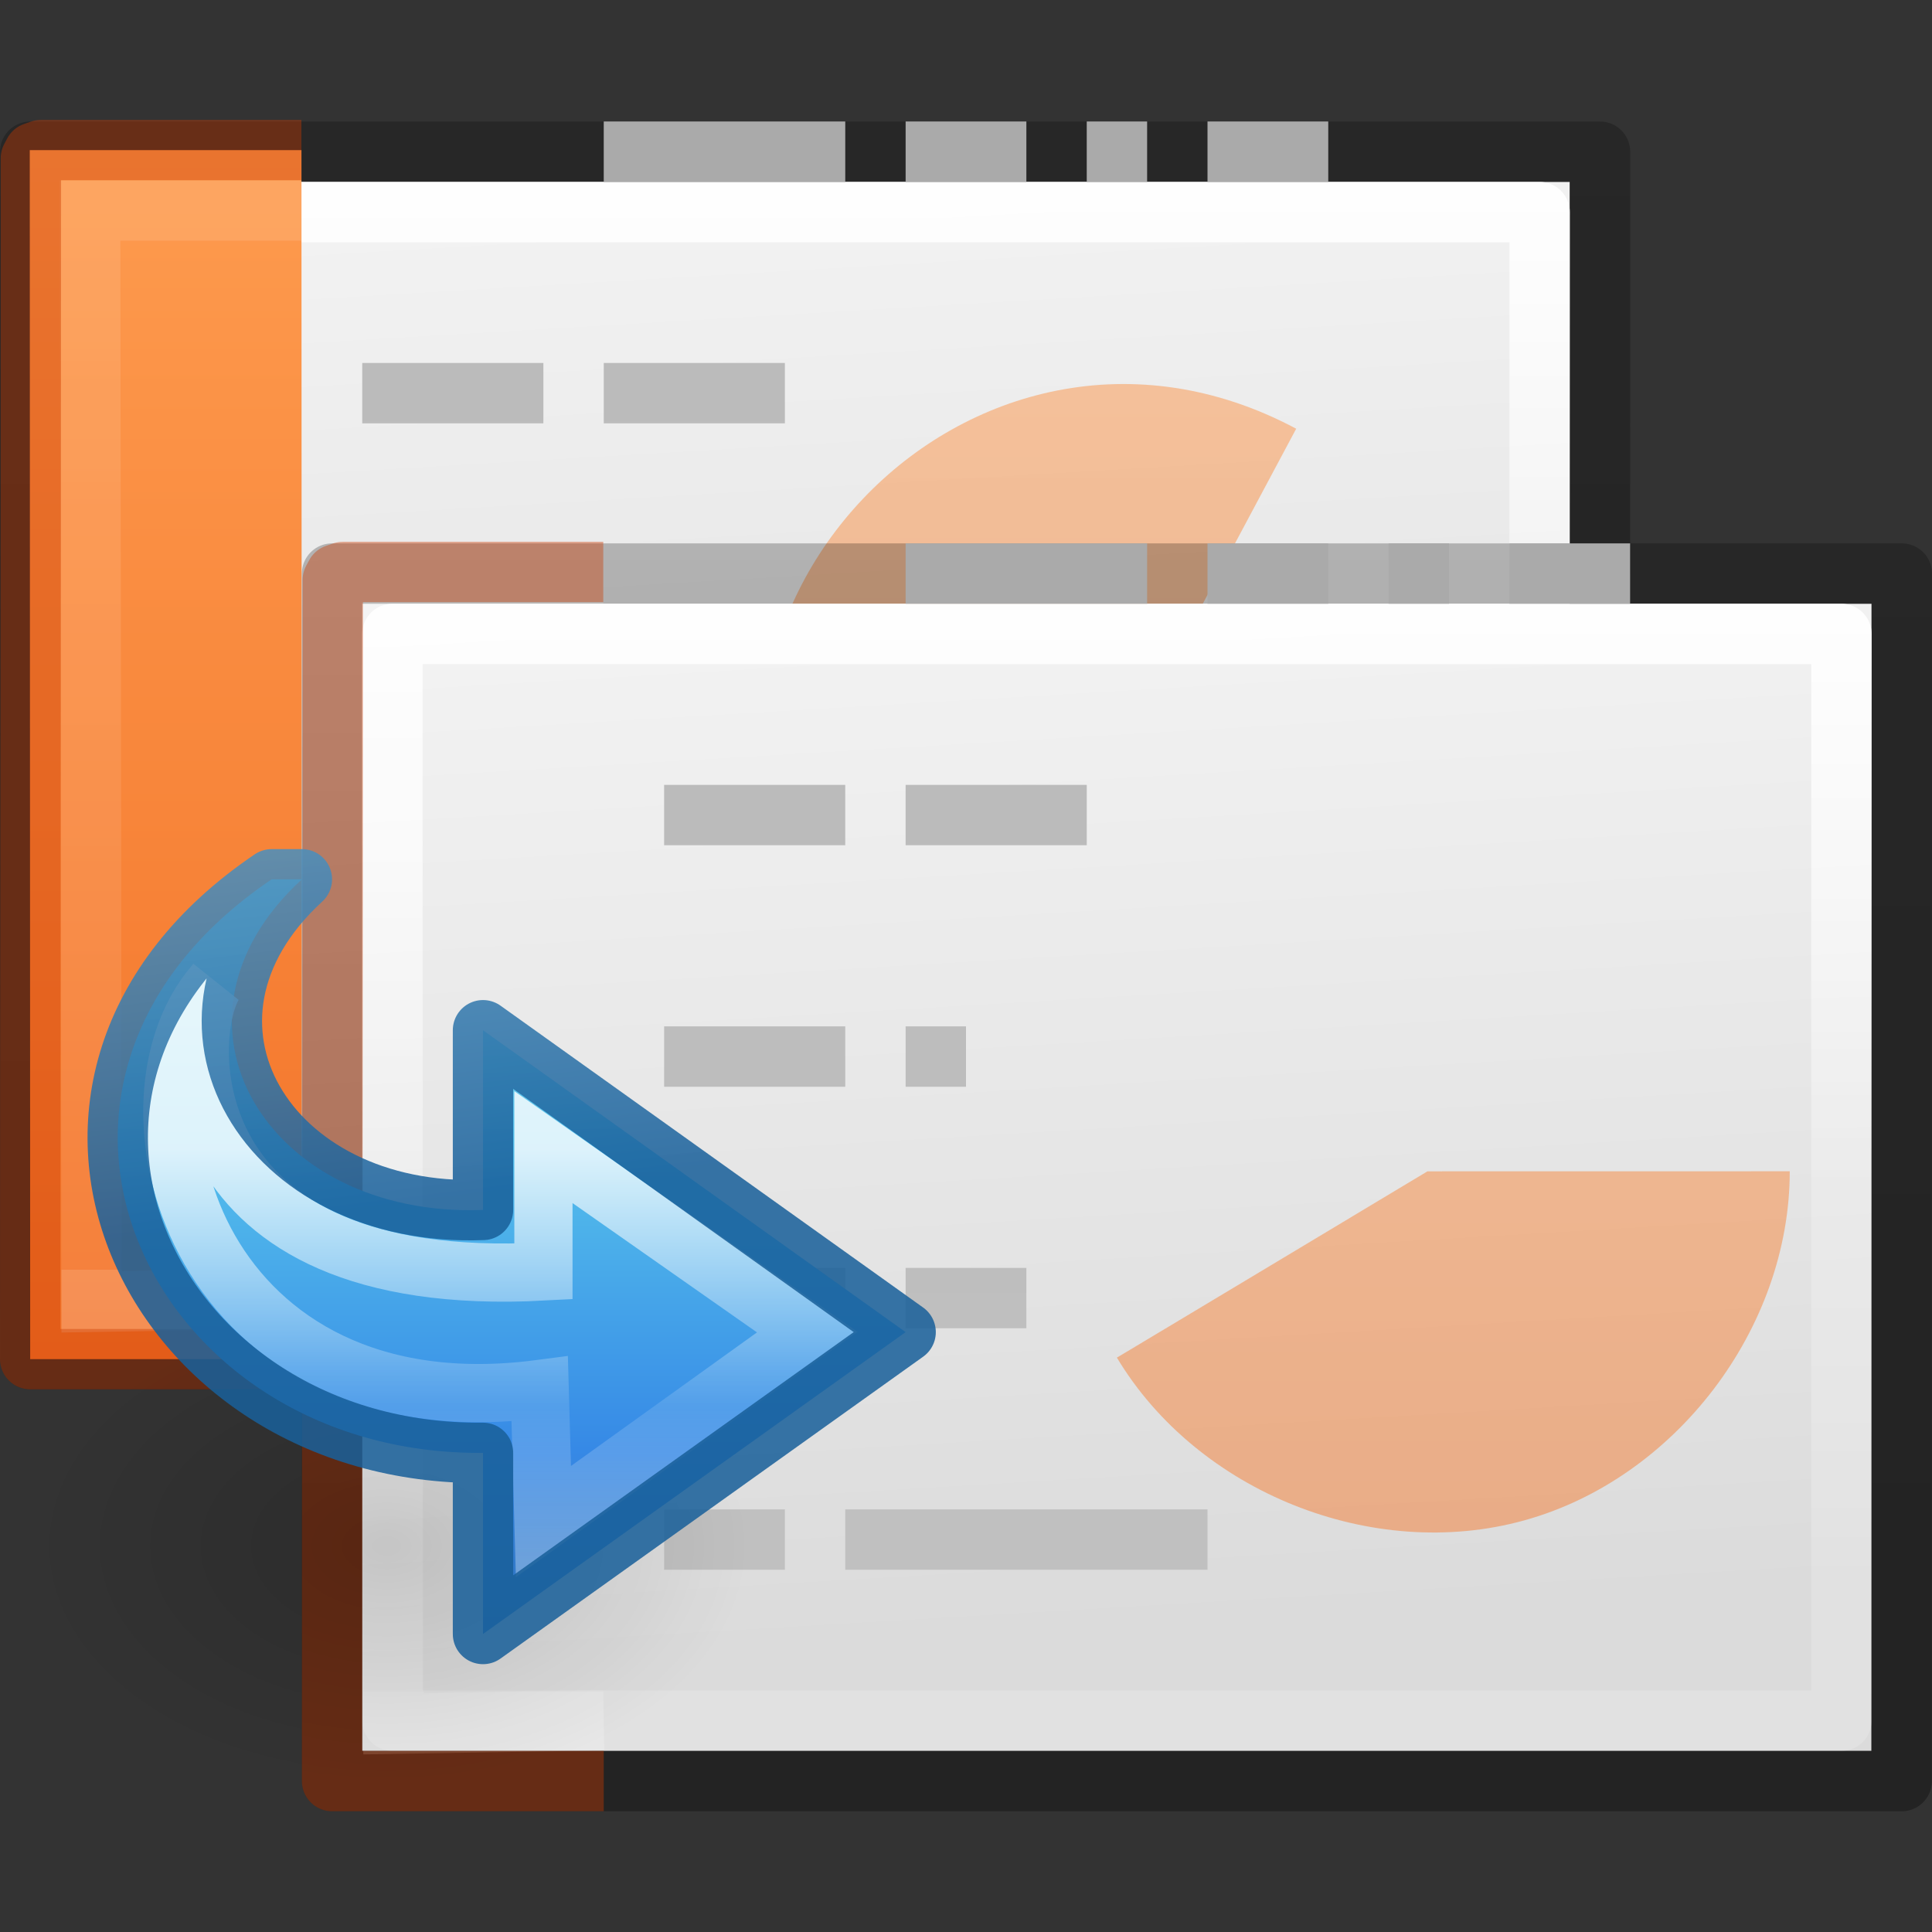 <svg height="32" width="32" xmlns="http://www.w3.org/2000/svg" xmlns:xlink="http://www.w3.org/1999/xlink"><rect width="100%" height="100%" fill="#333333" stroke="none"/><linearGradient id="a" gradientUnits="userSpaceOnUse" x1=".978" x2=".978" xlink:href="#b" y1="4.91" y2="27.858"/><linearGradient id="b"><stop offset="0" stop-color="#ffa154"/><stop offset="1" stop-color="#f37329"/></linearGradient><linearGradient id="c" gradientTransform="matrix(1.339 0 0 -1.983 -11.354 93.863)" gradientUnits="userSpaceOnUse" x1="22.004" x2="22.004" y1="63.218" y2="25.647"><stop offset="0" stop-color="#aaa"/><stop offset="1" stop-color="#c8c8c8"/></linearGradient><linearGradient id="d" gradientTransform="matrix(.669 0 0 .568 -1.18 2.378)" gradientUnits="userSpaceOnUse" x1="9.61" x2="9.61" y1="6.395" y2="41.619"><stop offset="0" stop-color="#fff"/><stop offset="0" stop-color="#fff" stop-opacity=".235"/><stop offset="1" stop-color="#fff" stop-opacity=".157"/><stop offset="1" stop-color="#fff" stop-opacity=".392"/></linearGradient><linearGradient id="e" gradientUnits="userSpaceOnUse" x1="4.334" x2="4.334" xlink:href="#b" y1="4.526" y2="27.474"/><linearGradient id="f" gradientTransform="matrix(.629 0 0 .608 .914 -.533)" gradientUnits="userSpaceOnUse" x1="9.682" x2="38.318" xlink:href="#j" y1="30.468" y2="28.824"/><linearGradient id="g" gradientTransform="matrix(.531 0 0 .59 39.27 -1.792)" gradientUnits="userSpaceOnUse" x1="-25.007" x2="-60.813" xlink:href="#k" y1="30.174" y2="30.174"/><linearGradient id="h" gradientTransform="matrix(.568 0 0 .73 2.378 -2.514)" gradientUnits="userSpaceOnUse" x1="8.143" x2="45.143" xlink:href="#i" y1="25.373" y2="25.373"/><linearGradient id="i" gradientTransform="matrix(.568 0 0 .73 2.378 -2.514)" gradientUnits="userSpaceOnUse" x1="8.143" x2="45.143" y1="25.373" y2="25.373"><stop offset="0" stop-color="#fff"/><stop offset=".503" stop-color="#fff" stop-opacity=".235"/><stop offset=".951" stop-color="#fff" stop-opacity=".157"/><stop offset="1" stop-color="#fff" stop-opacity=".392"/></linearGradient><linearGradient id="j" gradientTransform="matrix(.629 0 0 .608 .914 -.533)" gradientUnits="userSpaceOnUse" x1="9.682" x2="38.318" y1="30.468" y2="28.824"><stop offset="0" stop-color="#f4f4f4"/><stop offset="1" stop-color="#dbdbdb"/></linearGradient><linearGradient id="k" gradientTransform="matrix(.531 0 0 .59 39.27 -1.792)" gradientUnits="userSpaceOnUse" x1="-25.007" x2="-60.813" y1="30.174" y2="30.174"><stop offset="0" stop-opacity=".318"/><stop offset="1" stop-opacity=".24"/></linearGradient><linearGradient id="l" gradientTransform="matrix(0 -.396 .428 0 6.403 30.904)" gradientUnits="userSpaceOnUse" x1="38.941" x2="20.576" y1="15.991" y2="15.991"><stop offset="0" stop-color="#fff"/><stop offset=".512" stop-color="#fff" stop-opacity=".235"/><stop offset=".585" stop-color="#fff" stop-opacity=".157"/><stop offset="1" stop-color="#fff" stop-opacity=".392"/></linearGradient><linearGradient id="m" gradientTransform="matrix(.392 0 0 -.366 4.828 25.164)" gradientUnits="userSpaceOnUse" x1="27.974" x2="27.974" y1="36.128" y2="-1.184"><stop offset="0" stop-color="#90dbec"/><stop offset=".25" stop-color="#55c1ec"/><stop offset=".625" stop-color="#3689e6"/><stop offset="1" stop-color="#2b63a0"/></linearGradient><radialGradient id="n" cx="24.837" cy="36.421" gradientTransform="matrix(-.384 0 0 -.256 22.276 31.384)" gradientUnits="userSpaceOnUse" r="15.645"><stop offset="0"/><stop offset="1" stop-opacity="0"/></radialGradient><linearGradient id="o" gradientUnits="userSpaceOnUse" x1="12.332" x2="11.332" y1="16.518" y2="8.518"><stop offset="0" stop-color="#185f9a"/><stop offset="1" stop-color="#599ec9"/></linearGradient><path d="m8 4.002 19 .002v24.998h-19z" fill="url(#f)" transform="matrix(0 1 -1 0 30.001 -4.987)"/><g fill="none" stroke-linejoin="round"><path d="m7.5 3.5 20 .002v25.998h-20z" stroke="url(#g)" transform="matrix(0 1 -1 0 30.001 -4.987)"/><path d="m26.5 28.5h-18v-24h18z" stroke="url(#h)" stroke-linecap="round" transform="matrix(0 1 -1 0 30.001 -4.987)"/></g><path d="m6 27.5h-4.5l-.007-20.025h4.5" fill="url(#e)" transform="translate(-1 -4.988)"/><path d="m5.5 26.5-2.983.05-.024-18.075h3" fill="none" opacity=".5" stroke="url(#d)" stroke-linecap="square" transform="translate(-1 -4.988)"/><path d="m10 2.512h4m1 0h2m1 0h1m1 0h2" fill="none" stroke="#aaa"/><path d="m7 24v-1h2v1zm3 0v-1h6v1zm-3-4v-1h3v1zm4 0v-1h2v1zm-4-4v-1h3v1zm4 0v-1h1v1zm-4-4v-1h3v1zm4 0v-1h3v1z" fill="url(#c)" transform="translate(-1 -4.988)"/><path d="m25.644 17.384c0 6.087-8.015 8.303-11.145 3.085-3.13-5.22 2.6-11.247 7.97-8.38l-2.826 5.294z" fill="url(#a)" opacity=".5" transform="translate(-1 -4.988)"/><path d="m25.644 17.4c0 2.602-1.892 5.09-4.4 5.783-2.506.694-5.407-.466-6.745-2.697-.01.01 5.144-3.085 5.144-3.085z" fill="url(#a)" opacity=".5" transform="translate(-1 -4.988)"/><path d="m5 22.512h-4.5c0-7.092.012-12.375.012-19.892l.05-.094.117-.04h4.313" fill="none" opacity=".4" stroke="#cc3b02" stroke-linejoin="round"/><path d="m25.644 17.387c0 2.6-1.892 5.088-4.4 5.782-.057-.01-1.6-5.783-1.6-5.783z" fill="url(#a)" transform="translate(-1 -4.988)"/><path d="m8 4.002 19 .002v24.998h-19z" fill="url(#j)" transform="matrix(0 1 -1 0 35 2)"/><g fill="none" stroke-linejoin="round"><path d="m7.5 3.5 20 .002v25.998h-20z" stroke="url(#k)" transform="matrix(0 1 -1 0 35 2)"/><path d="m26.5 28.5h-18v-24h18z" stroke="url(#i)" stroke-linecap="round" transform="matrix(0 1 -1 0 35 2)"/></g><path d="m6 27.5h-4.5l-.007-20.025h4.5" fill="url(#e)" transform="translate(4 2)"/><path d="m5.5 26.5-2.983.05-.024-18.075h3" fill="none" opacity=".5" stroke="url(#d)" stroke-linecap="square" transform="translate(4 2)"/><path d="m15 9.5h4m1 0h2m1 0h1m1 0h2" fill="none" stroke="#aaa"/><path d="m7 24v-1h2v1zm3 0v-1h6v1zm-3-4v-1h3v1zm4 0v-1h2v1zm-4-4v-1h3v1zm4 0v-1h1v1zm-4-4v-1h3v1zm4 0v-1h3v1z" fill="url(#c)" transform="translate(4 2)"/><path d="m25.644 17.384c0 6.087-8.015 8.303-11.145 3.085-3.13-5.22 2.6-11.247 7.97-8.38l-2.826 5.294z" fill="url(#a)" opacity=".5" transform="translate(4 2)"/><path d="m25.644 17.4c0 2.602-1.892 5.09-4.4 5.783-2.506.694-5.407-.466-6.745-2.697-.01.01 5.144-3.085 5.144-3.085z" fill="url(#a)" opacity=".5" transform="translate(4 2)"/><path d="m10 29.5h-4.5c0-7.093.012-12.375.012-19.893l.05-.093.117-.04h4.313" fill="none" opacity=".4" stroke="#cc3b02" stroke-linejoin="round"/><path d="m25.644 17.387c0 2.6-1.892 5.088-4.4 5.782-.057-.01-1.6-5.783-1.6-5.783z" fill="url(#a)" transform="translate(4 2)"/><path d="m6.75 22.072a6 4 0 1 1 12 0 6 4 0 0 1 -12 0z" fill="url(#n)" fill-rule="evenodd" opacity=".141" transform="translate(-6.332 3.546)"/><path d="m10.832 11.018c-4.98 3.367-2.05 9.55 3.5 9.5v3l7-5-7-5v2.976c-3.58.14-5.56-3.127-3-5.476z" display="block" fill="url(#m)" transform="translate(-6.332 3.546)"/><g fill="none"><path d="m9.876 12.76c-1.757 2.058-.225 7.434 5.395 6.7l.062 2.196 4.37-3.138-4.37-3.064v2.06c-6.167.33-5.98-3.922-5.456-4.755z" display="block" opacity=".8" stroke="url(#l)" stroke-miterlimit="7" stroke-width=".964" transform="translate(-6.332 3.546)"/><path d="m10.832 11.018c-4.98 3.367-2.05 9.55 3.5 9.5v3l7-5-7-5v2.976c-3.58.14-5.56-3.127-3-5.476z" opacity=".858" stroke="url(#o)" stroke-linecap="round" stroke-linejoin="round" transform="translate(-6.332 3.546)"/></g></svg>